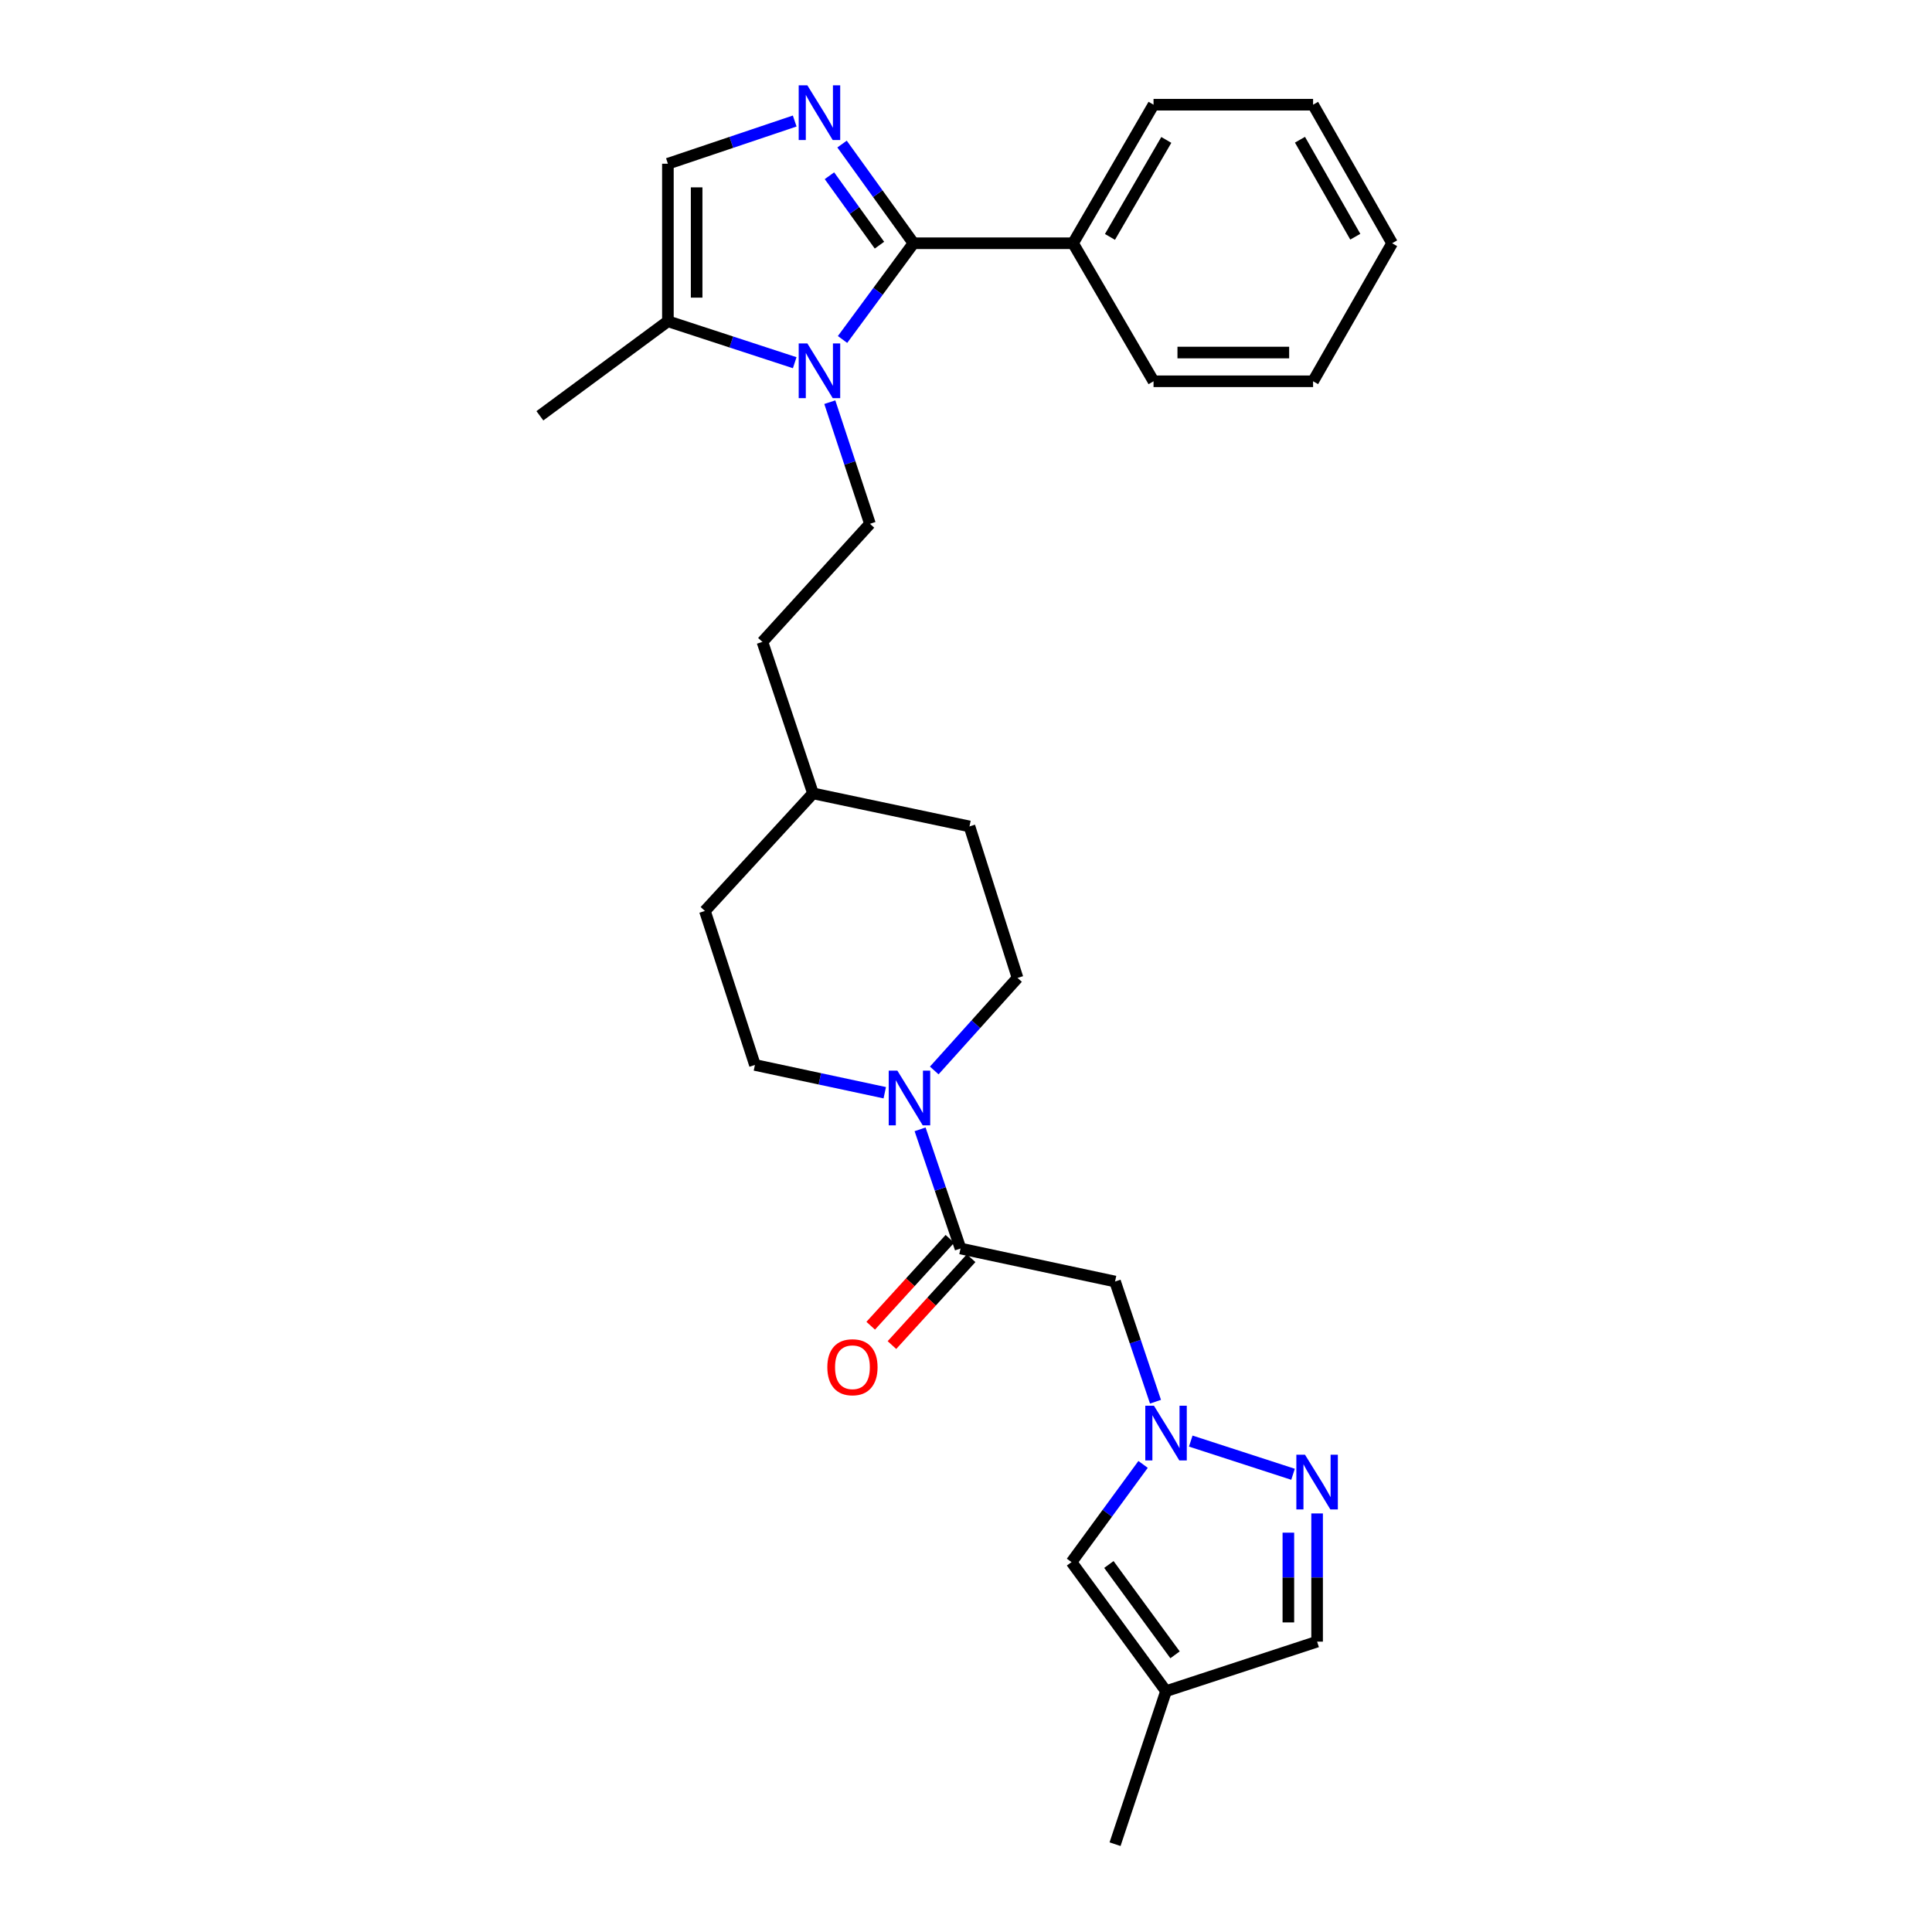 <?xml version='1.0' encoding='iso-8859-1'?>
<svg version='1.1' baseProfile='full'
              xmlns='http://www.w3.org/2000/svg'
                      xmlns:rdkit='http://www.rdkit.org/xml'
                      xmlns:xlink='http://www.w3.org/1999/xlink'
                  xml:space='preserve'
width='1000px' height='1000px' viewBox='0 0 1000 1000'>
<!-- END OF HEADER -->
<rect style='opacity:1.0;fill:#FFFFFF;stroke:none' width='1000' height='1000' x='0' y='0'> </rect>
<path class='bond-0' d='M 472.82,125.908 L 454.459,150.809' style='fill:none;fill-rule:evenodd;stroke:#000000;stroke-width:6px;stroke-linecap:butt;stroke-linejoin:miter;stroke-opacity:1' />
<path class='bond-0' d='M 454.459,150.809 L 436.099,175.709' style='fill:none;fill-rule:evenodd;stroke:#0000FF;stroke-width:6px;stroke-linecap:butt;stroke-linejoin:miter;stroke-opacity:1' />
<path class='bond-1' d='M 472.82,125.908 L 454.332,100.238' style='fill:none;fill-rule:evenodd;stroke:#000000;stroke-width:6px;stroke-linecap:butt;stroke-linejoin:miter;stroke-opacity:1' />
<path class='bond-1' d='M 454.332,100.238 L 435.844,74.568' style='fill:none;fill-rule:evenodd;stroke:#0000FF;stroke-width:6px;stroke-linecap:butt;stroke-linejoin:miter;stroke-opacity:1' />
<path class='bond-1' d='M 455.203,126.9 L 442.262,108.931' style='fill:none;fill-rule:evenodd;stroke:#000000;stroke-width:6px;stroke-linecap:butt;stroke-linejoin:miter;stroke-opacity:1' />
<path class='bond-1' d='M 442.262,108.931 L 429.32,90.962' style='fill:none;fill-rule:evenodd;stroke:#0000FF;stroke-width:6px;stroke-linecap:butt;stroke-linejoin:miter;stroke-opacity:1' />
<path class='bond-13' d='M 472.82,125.908 L 555.401,125.908' style='fill:none;fill-rule:evenodd;stroke:#000000;stroke-width:6px;stroke-linecap:butt;stroke-linejoin:miter;stroke-opacity:1' />
<path class='bond-7' d='M 411.343,187.736 L 378.524,177.01' style='fill:none;fill-rule:evenodd;stroke:#0000FF;stroke-width:6px;stroke-linecap:butt;stroke-linejoin:miter;stroke-opacity:1' />
<path class='bond-7' d='M 378.524,177.01 L 345.705,166.285' style='fill:none;fill-rule:evenodd;stroke:#000000;stroke-width:6px;stroke-linecap:butt;stroke-linejoin:miter;stroke-opacity:1' />
<path class='bond-11' d='M 429.507,208.165 L 439.896,239.643' style='fill:none;fill-rule:evenodd;stroke:#0000FF;stroke-width:6px;stroke-linecap:butt;stroke-linejoin:miter;stroke-opacity:1' />
<path class='bond-11' d='M 439.896,239.643 L 450.284,271.121' style='fill:none;fill-rule:evenodd;stroke:#000000;stroke-width:6px;stroke-linecap:butt;stroke-linejoin:miter;stroke-opacity:1' />
<path class='bond-8' d='M 411.336,62.64 L 378.521,73.692' style='fill:none;fill-rule:evenodd;stroke:#0000FF;stroke-width:6px;stroke-linecap:butt;stroke-linejoin:miter;stroke-opacity:1' />
<path class='bond-8' d='M 378.521,73.692 L 345.705,84.745' style='fill:none;fill-rule:evenodd;stroke:#000000;stroke-width:6px;stroke-linecap:butt;stroke-linejoin:miter;stroke-opacity:1' />
<path class='bond-2' d='M 598.079,725.521 L 587.615,694.415' style='fill:none;fill-rule:evenodd;stroke:#0000FF;stroke-width:6px;stroke-linecap:butt;stroke-linejoin:miter;stroke-opacity:1' />
<path class='bond-2' d='M 587.615,694.415 L 577.152,663.309' style='fill:none;fill-rule:evenodd;stroke:#000000;stroke-width:6px;stroke-linecap:butt;stroke-linejoin:miter;stroke-opacity:1' />
<path class='bond-4' d='M 616.334,745.903 L 669.273,763.085' style='fill:none;fill-rule:evenodd;stroke:#0000FF;stroke-width:6px;stroke-linecap:butt;stroke-linejoin:miter;stroke-opacity:1' />
<path class='bond-9' d='M 591.652,757.98 L 573.134,783.264' style='fill:none;fill-rule:evenodd;stroke:#0000FF;stroke-width:6px;stroke-linecap:butt;stroke-linejoin:miter;stroke-opacity:1' />
<path class='bond-9' d='M 573.134,783.264 L 554.616,808.547' style='fill:none;fill-rule:evenodd;stroke:#000000;stroke-width:6px;stroke-linecap:butt;stroke-linejoin:miter;stroke-opacity:1' />
<path class='bond-3' d='M 497.157,646.228 L 486.697,615.384' style='fill:none;fill-rule:evenodd;stroke:#000000;stroke-width:6px;stroke-linecap:butt;stroke-linejoin:miter;stroke-opacity:1' />
<path class='bond-3' d='M 486.697,615.384 L 476.237,584.54' style='fill:none;fill-rule:evenodd;stroke:#0000FF;stroke-width:6px;stroke-linecap:butt;stroke-linejoin:miter;stroke-opacity:1' />
<path class='bond-6' d='M 497.157,646.228 L 577.152,663.309' style='fill:none;fill-rule:evenodd;stroke:#000000;stroke-width:6px;stroke-linecap:butt;stroke-linejoin:miter;stroke-opacity:1' />
<path class='bond-14' d='M 491.66,641.218 L 471.167,663.704' style='fill:none;fill-rule:evenodd;stroke:#000000;stroke-width:6px;stroke-linecap:butt;stroke-linejoin:miter;stroke-opacity:1' />
<path class='bond-14' d='M 471.167,663.704 L 450.673,686.19' style='fill:none;fill-rule:evenodd;stroke:#FF0000;stroke-width:6px;stroke-linecap:butt;stroke-linejoin:miter;stroke-opacity:1' />
<path class='bond-14' d='M 502.654,651.238 L 482.161,673.724' style='fill:none;fill-rule:evenodd;stroke:#000000;stroke-width:6px;stroke-linecap:butt;stroke-linejoin:miter;stroke-opacity:1' />
<path class='bond-14' d='M 482.161,673.724 L 461.667,696.209' style='fill:none;fill-rule:evenodd;stroke:#FF0000;stroke-width:6px;stroke-linecap:butt;stroke-linejoin:miter;stroke-opacity:1' />
<path class='bond-12' d='M 681.731,783.353 L 681.731,816.531' style='fill:none;fill-rule:evenodd;stroke:#0000FF;stroke-width:6px;stroke-linecap:butt;stroke-linejoin:miter;stroke-opacity:1' />
<path class='bond-12' d='M 681.731,816.531 L 681.731,849.71' style='fill:none;fill-rule:evenodd;stroke:#000000;stroke-width:6px;stroke-linecap:butt;stroke-linejoin:miter;stroke-opacity:1' />
<path class='bond-12' d='M 666.856,793.306 L 666.856,816.531' style='fill:none;fill-rule:evenodd;stroke:#0000FF;stroke-width:6px;stroke-linecap:butt;stroke-linejoin:miter;stroke-opacity:1' />
<path class='bond-12' d='M 666.856,816.531 L 666.856,839.756' style='fill:none;fill-rule:evenodd;stroke:#000000;stroke-width:6px;stroke-linecap:butt;stroke-linejoin:miter;stroke-opacity:1' />
<path class='bond-5' d='M 457.953,565.59 L 424.352,558.404' style='fill:none;fill-rule:evenodd;stroke:#0000FF;stroke-width:6px;stroke-linecap:butt;stroke-linejoin:miter;stroke-opacity:1' />
<path class='bond-5' d='M 424.352,558.404 L 390.751,551.218' style='fill:none;fill-rule:evenodd;stroke:#000000;stroke-width:6px;stroke-linecap:butt;stroke-linejoin:miter;stroke-opacity:1' />
<path class='bond-30' d='M 483.568,554.068 L 505.122,530.12' style='fill:none;fill-rule:evenodd;stroke:#0000FF;stroke-width:6px;stroke-linecap:butt;stroke-linejoin:miter;stroke-opacity:1' />
<path class='bond-30' d='M 505.122,530.12 L 526.676,506.171' style='fill:none;fill-rule:evenodd;stroke:#000000;stroke-width:6px;stroke-linecap:butt;stroke-linejoin:miter;stroke-opacity:1' />
<path class='bond-21' d='M 345.705,166.285 L 279.445,215.216' style='fill:none;fill-rule:evenodd;stroke:#000000;stroke-width:6px;stroke-linecap:butt;stroke-linejoin:miter;stroke-opacity:1' />
<path class='bond-28' d='M 345.705,166.285 L 345.705,84.745' style='fill:none;fill-rule:evenodd;stroke:#000000;stroke-width:6px;stroke-linecap:butt;stroke-linejoin:miter;stroke-opacity:1' />
<path class='bond-28' d='M 360.58,154.054 L 360.58,96.976' style='fill:none;fill-rule:evenodd;stroke:#000000;stroke-width:6px;stroke-linecap:butt;stroke-linejoin:miter;stroke-opacity:1' />
<path class='bond-10' d='M 554.616,808.547 L 603.538,875.344' style='fill:none;fill-rule:evenodd;stroke:#000000;stroke-width:6px;stroke-linecap:butt;stroke-linejoin:miter;stroke-opacity:1' />
<path class='bond-10' d='M 573.955,809.777 L 608.201,856.535' style='fill:none;fill-rule:evenodd;stroke:#000000;stroke-width:6px;stroke-linecap:butt;stroke-linejoin:miter;stroke-opacity:1' />
<path class='bond-22' d='M 603.538,875.344 L 577.152,954.545' style='fill:none;fill-rule:evenodd;stroke:#000000;stroke-width:6px;stroke-linecap:butt;stroke-linejoin:miter;stroke-opacity:1' />
<path class='bond-31' d='M 603.538,875.344 L 681.731,849.71' style='fill:none;fill-rule:evenodd;stroke:#000000;stroke-width:6px;stroke-linecap:butt;stroke-linejoin:miter;stroke-opacity:1' />
<path class='bond-17' d='M 450.284,271.121 L 394.627,332.232' style='fill:none;fill-rule:evenodd;stroke:#000000;stroke-width:6px;stroke-linecap:butt;stroke-linejoin:miter;stroke-opacity:1' />
<path class='bond-23' d='M 555.401,125.908 L 597.068,54.194' style='fill:none;fill-rule:evenodd;stroke:#000000;stroke-width:6px;stroke-linecap:butt;stroke-linejoin:miter;stroke-opacity:1' />
<path class='bond-23' d='M 574.513,122.623 L 603.679,72.424' style='fill:none;fill-rule:evenodd;stroke:#000000;stroke-width:6px;stroke-linecap:butt;stroke-linejoin:miter;stroke-opacity:1' />
<path class='bond-24' d='M 555.401,125.908 L 597.068,197.349' style='fill:none;fill-rule:evenodd;stroke:#000000;stroke-width:6px;stroke-linecap:butt;stroke-linejoin:miter;stroke-opacity:1' />
<path class='bond-15' d='M 526.676,506.171 L 501.802,427.755' style='fill:none;fill-rule:evenodd;stroke:#000000;stroke-width:6px;stroke-linecap:butt;stroke-linejoin:miter;stroke-opacity:1' />
<path class='bond-16' d='M 390.751,551.218 L 364.86,471.504' style='fill:none;fill-rule:evenodd;stroke:#000000;stroke-width:6px;stroke-linecap:butt;stroke-linejoin:miter;stroke-opacity:1' />
<path class='bond-20' d='M 394.627,332.232 L 420.799,410.649' style='fill:none;fill-rule:evenodd;stroke:#000000;stroke-width:6px;stroke-linecap:butt;stroke-linejoin:miter;stroke-opacity:1' />
<path class='bond-18' d='M 501.802,427.755 L 420.799,410.649' style='fill:none;fill-rule:evenodd;stroke:#000000;stroke-width:6px;stroke-linecap:butt;stroke-linejoin:miter;stroke-opacity:1' />
<path class='bond-19' d='M 364.86,471.504 L 420.799,410.649' style='fill:none;fill-rule:evenodd;stroke:#000000;stroke-width:6px;stroke-linecap:butt;stroke-linejoin:miter;stroke-opacity:1' />
<path class='bond-26' d='M 597.068,54.194 L 679.649,54.194' style='fill:none;fill-rule:evenodd;stroke:#000000;stroke-width:6px;stroke-linecap:butt;stroke-linejoin:miter;stroke-opacity:1' />
<path class='bond-25' d='M 597.068,197.349 L 679.649,197.349' style='fill:none;fill-rule:evenodd;stroke:#000000;stroke-width:6px;stroke-linecap:butt;stroke-linejoin:miter;stroke-opacity:1' />
<path class='bond-25' d='M 609.455,182.474 L 667.262,182.474' style='fill:none;fill-rule:evenodd;stroke:#000000;stroke-width:6px;stroke-linecap:butt;stroke-linejoin:miter;stroke-opacity:1' />
<path class='bond-27' d='M 679.649,197.349 L 720.555,125.908' style='fill:none;fill-rule:evenodd;stroke:#000000;stroke-width:6px;stroke-linecap:butt;stroke-linejoin:miter;stroke-opacity:1' />
<path class='bond-29' d='M 679.649,54.194 L 720.555,125.908' style='fill:none;fill-rule:evenodd;stroke:#000000;stroke-width:6px;stroke-linecap:butt;stroke-linejoin:miter;stroke-opacity:1' />
<path class='bond-29' d='M 672.864,72.321 L 701.498,122.521' style='fill:none;fill-rule:evenodd;stroke:#000000;stroke-width:6px;stroke-linecap:butt;stroke-linejoin:miter;stroke-opacity:1' />
<path  class='atom-1' d='M 417.886 177.76
L 427.166 192.76
Q 428.086 194.24, 429.566 196.92
Q 431.046 199.6, 431.126 199.76
L 431.126 177.76
L 434.886 177.76
L 434.886 206.08
L 431.006 206.08
L 421.046 189.68
Q 419.886 187.76, 418.646 185.56
Q 417.446 183.36, 417.086 182.68
L 417.086 206.08
L 413.406 206.08
L 413.406 177.76
L 417.886 177.76
' fill='#0000FF'/>
<path  class='atom-2' d='M 417.886 44.166
L 427.166 59.166
Q 428.086 60.645, 429.566 63.325
Q 431.046 66.005, 431.126 66.165
L 431.126 44.166
L 434.886 44.166
L 434.886 72.486
L 431.006 72.486
L 421.046 56.086
Q 419.886 54.166, 418.646 51.965
Q 417.446 49.766, 417.086 49.086
L 417.086 72.486
L 413.406 72.486
L 413.406 44.166
L 417.886 44.166
' fill='#0000FF'/>
<path  class='atom-3' d='M 597.278 727.59
L 606.558 742.59
Q 607.478 744.07, 608.958 746.75
Q 610.438 749.43, 610.518 749.59
L 610.518 727.59
L 614.278 727.59
L 614.278 755.91
L 610.398 755.91
L 600.438 739.51
Q 599.278 737.59, 598.038 735.39
Q 596.838 733.19, 596.478 732.51
L 596.478 755.91
L 592.798 755.91
L 592.798 727.59
L 597.278 727.59
' fill='#0000FF'/>
<path  class='atom-5' d='M 675.471 752.968
L 684.751 767.968
Q 685.671 769.448, 687.151 772.128
Q 688.631 774.808, 688.711 774.968
L 688.711 752.968
L 692.471 752.968
L 692.471 781.288
L 688.591 781.288
L 678.631 764.888
Q 677.471 762.968, 676.231 760.768
Q 675.031 758.568, 674.671 757.888
L 674.671 781.288
L 670.991 781.288
L 670.991 752.968
L 675.471 752.968
' fill='#0000FF'/>
<path  class='atom-6' d='M 464.478 554.164
L 473.758 569.164
Q 474.678 570.644, 476.158 573.324
Q 477.638 576.004, 477.718 576.164
L 477.718 554.164
L 481.478 554.164
L 481.478 582.484
L 477.598 582.484
L 467.638 566.084
Q 466.478 564.164, 465.238 561.964
Q 464.038 559.764, 463.678 559.084
L 463.678 582.484
L 459.998 582.484
L 459.998 554.164
L 464.478 554.164
' fill='#0000FF'/>
<path  class='atom-15' d='M 428.227 707.675
Q 428.227 700.875, 431.587 697.075
Q 434.947 693.275, 441.227 693.275
Q 447.507 693.275, 450.867 697.075
Q 454.227 700.875, 454.227 707.675
Q 454.227 714.555, 450.827 718.475
Q 447.427 722.355, 441.227 722.355
Q 434.987 722.355, 431.587 718.475
Q 428.227 714.595, 428.227 707.675
M 441.227 719.155
Q 445.547 719.155, 447.867 716.275
Q 450.227 713.355, 450.227 707.675
Q 450.227 702.115, 447.867 699.315
Q 445.547 696.475, 441.227 696.475
Q 436.907 696.475, 434.547 699.275
Q 432.227 702.075, 432.227 707.675
Q 432.227 713.395, 434.547 716.275
Q 436.907 719.155, 441.227 719.155
' fill='#FF0000'/>
</svg>
